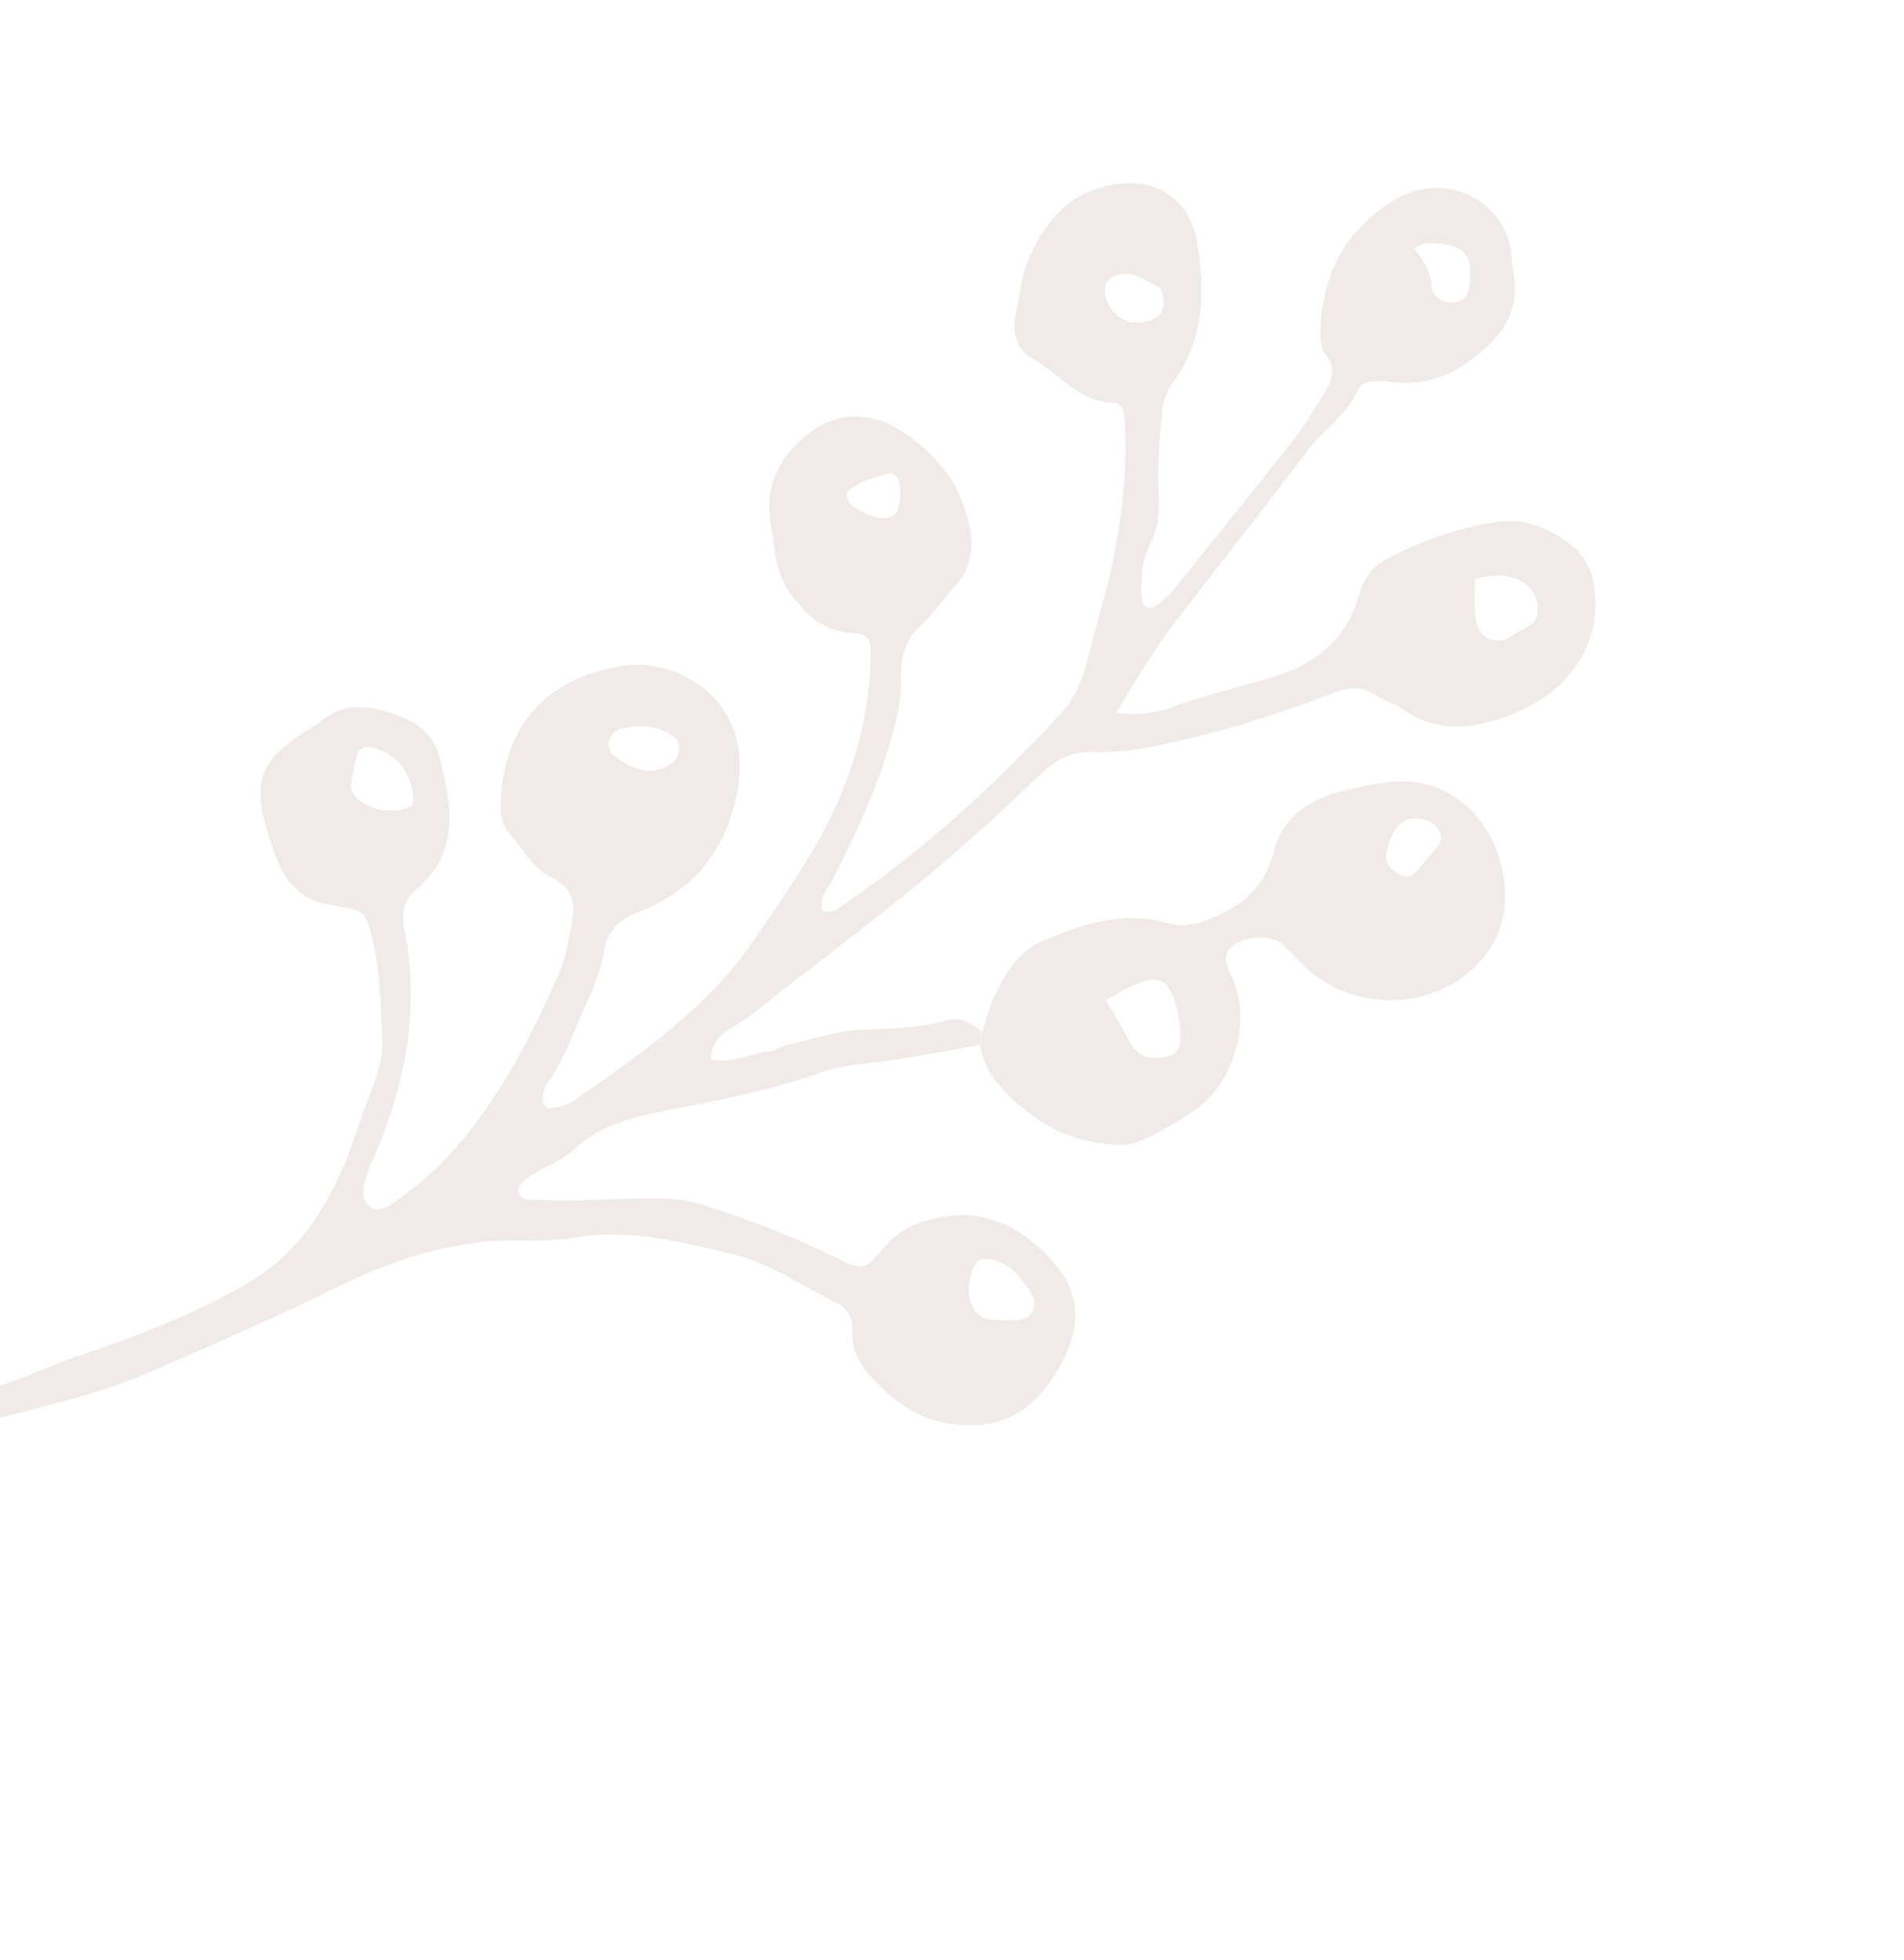 <svg width="339" height="349" viewBox="0 0 339 349" fill="none" xmlns="http://www.w3.org/2000/svg">
<g opacity="0.3" clip-path="url(#clip0_232_2228)">
<path d="M174.843 183.873C172.984 182.033 170.864 181.024 168.359 181.753C163.578 183.136 158.624 183.131 153.638 183.365C149.042 183.582 144.558 185.101 140.045 186.123C138.94 186.383 137.912 187.151 136.78 187.258C133.336 187.569 130.215 189.595 126.539 188.603C126.7 183.918 130.93 183.009 133.633 180.847C143.489 172.956 153.657 165.449 163.405 157.462C170.942 151.248 178.187 144.678 185.216 137.916C187.904 135.333 190.744 133.764 194.438 133.923C200.376 134.184 205.852 132.872 211.523 131.553C220.609 129.424 229.294 126.499 237.904 123.239C240.597 122.205 242.93 122.374 245.422 124.027C246.691 124.858 248.216 125.251 249.459 126.101C255.274 130.245 261.137 129.998 267.204 127.925C273.728 125.703 279.129 122.114 282.243 115.736C284.072 111.99 284.463 107.573 283.648 103.445C282.601 98.187 278.265 95.46 273.609 93.649C271.005 92.636 268.309 92.637 265.722 93.078C259.066 94.142 252.846 96.453 246.957 99.522C244.838 100.626 243.279 102.242 242.471 104.58C242.27 105.152 242.029 105.667 241.876 106.25C239.268 115.118 232.648 119.09 224.385 121.243C219.091 122.642 213.785 124.136 208.628 125.957C205.564 127.036 202.573 127.417 198.683 126.922C201.936 121.827 204.597 116.976 207.893 112.627C216.021 101.769 224.569 91.219 232.698 80.361C235.645 76.43 239.99 73.801 242.005 69.061C242.286 68.431 243.383 68.047 244.178 67.918C245.317 67.763 246.517 67.867 247.71 68.019C255.107 68.978 260.691 65.821 265.569 60.919C268.613 57.869 270.105 54.273 269.613 49.746C269.488 48.54 269.214 47.352 269.164 46.136C268.871 36.464 257.939 29.971 248.588 35.436C240.184 40.362 235.464 48.173 235.125 58.549C235.068 60.013 235.074 61.907 235.906 62.916C238.227 65.811 237 68.013 235.619 70.28C233.956 73.004 232.313 75.757 230.339 78.269C223.209 87.346 215.971 96.326 208.733 105.306C208.028 106.191 207.08 106.902 206.199 107.651C205.54 108.202 204.692 108.54 203.922 107.961C203.503 107.652 203.245 106.885 203.223 106.34C203.125 103.001 203.337 99.702 204.838 96.747C206.178 94.078 206.473 91.411 206.302 88.254C205.983 83.172 206.493 78.068 206.949 73.001C207.112 71.29 207.821 69.497 208.808 68.155C214.419 60.579 214.729 51.82 213.016 42.587C211.864 36.324 207.007 32.455 200.86 32.642C191.884 32.925 186.555 38.274 183.243 45.913C181.884 49.07 181.545 52.76 180.801 56.218C180.13 59.494 181.116 62.38 184.114 64.065C188.779 66.689 192.292 71.677 198.237 71.718C199.477 71.707 200.169 73.032 200.227 74.371C200.696 82.237 200.012 90.009 198.626 97.585C197.413 104.263 195.31 110.705 193.672 117.294C192.734 121.104 191.315 124.518 188.668 127.332C177.06 139.821 164.599 151.272 150.549 160.865C149.446 161.642 148.391 162.773 146.503 162.206C145.7 159.924 147.313 158.443 148.178 156.755C152.271 148.739 156.115 140.596 158.595 131.775C159.642 128.061 160.567 124.347 160.434 120.386C160.328 116.578 161.531 113.487 164.307 110.971C166.418 109.054 168.021 106.587 169.969 104.439C174.087 99.942 173.383 94.658 171.304 89.306C169.199 83.973 165.291 79.91 160.658 76.875C153.891 72.41 146.945 73.635 141.591 79.347C138.152 82.977 136.184 87.555 137.206 93.177C138.028 97.602 137.866 102.115 141.026 106.145C143.828 109.779 146.707 112.324 151.345 112.681C154.925 112.964 155.116 113.692 155.012 117.259C154.652 129.548 151.067 140.572 145.066 150.794C141.539 156.815 137.661 162.566 133.675 168.221C125.32 180.015 113.677 187.999 102.123 196.051C101.02 196.828 99.491 197.171 98.076 197.391C96.985 197.556 96.604 196.443 96.649 195.592C96.693 194.741 96.859 193.719 97.335 193.081C100.114 189.313 101.671 184.895 103.552 180.593C105.212 176.836 106.987 173.299 107.621 169.057C108.13 165.722 110.199 163.747 113.633 162.45C123.758 158.597 129.827 150.872 131.464 139.711C133.722 124.231 120.166 117.041 110.823 118.574C96.986 120.814 89.712 129.344 89.127 142.913C89.04 145.132 89.403 147.076 90.985 148.808C93.264 151.301 95.108 154.834 97.849 156.096C102.533 158.233 102.421 161.331 101.697 164.989C101.127 167.893 100.617 170.884 99.452 173.516C95.229 183.177 90.466 192.528 84.102 200.806C80.047 206.077 75.303 210.713 69.72 214.386C68.516 215.191 67.022 215.984 65.731 214.78C64.521 213.691 64.563 211.979 64.936 210.508C65.323 209.114 65.831 207.721 66.426 206.396C72.035 193.559 74.865 180.092 72.016 165.533C71.434 162.535 71.926 160.204 74.124 158.354C81.882 151.941 80.549 143.304 78.149 134.469C77.297 131.316 74.877 129.138 72.056 127.932C66.914 125.774 61.734 124.59 57.068 128.48C55.972 129.382 54.667 130.042 53.463 130.847C46.011 135.923 44.877 139.742 47.952 149.136C49.258 153.22 50.525 157.246 54.623 159.752C56.865 161.106 59.143 161.141 61.463 161.577C64.822 162.232 65.073 162.702 66.061 166.277C67.772 172.534 67.744 178.895 68.067 185.182C68.289 189.727 66.172 193.806 64.702 197.947C63.713 200.715 62.378 204.933 61.207 207.613C56.856 217.493 52.118 224.022 42.745 229.286C33.426 234.512 23.436 238.27 13.323 241.683C8.94 243.174 4.889 245.251 0.451 246.607C-5.865 248.554 -11.977 251.133 -18.197 253.444C-18.992 253.744 -19.833 254.035 -20.614 254.412C-21.374 254.818 -21.952 255.484 -21.726 256.49C-21.433 257.707 -20.368 257.733 -19.587 257.528C-14.239 256.264 -8.871 255.028 -3.585 253.505C6.388 250.579 16.755 248.67 26.265 244.517C37.634 239.572 49.003 234.628 60.1 229.185C70.599 224.034 81.405 220.521 93.518 220.919C96.733 221.027 99.975 220.772 103.127 220.277C112.289 218.828 121.409 221.205 130.278 223.284C136.773 224.792 142.872 228.994 149.096 232.117C150.844 232.999 151.894 234.718 151.752 236.63C151.355 241.095 153.945 244.145 156.812 246.957C160.151 250.213 163.919 252.649 168.545 253.446C177.062 254.91 183.329 252.093 187.775 244.863C193.509 235.519 192.787 228.608 183.874 221.211C179.692 217.729 174.381 215.732 168.877 216.546C164.215 217.241 160.081 218.685 156.933 222.672C153.938 226.42 153.358 226.225 148.633 223.859C141.018 220.076 133.164 217.153 125.19 214.573C122.005 213.538 118.749 213.372 115.541 213.388C111.14 213.425 106.753 213.711 102.373 213.777C99.427 213.824 96.502 213.727 93.556 213.602C93.145 213.589 92.523 212.992 92.394 212.523C92.244 212.024 92.356 211.212 92.665 210.908C93.458 210.091 94.4 209.428 95.355 208.841C97.555 207.507 100.18 206.607 102.002 204.85C106.84 200.234 112.956 198.86 119.22 197.64C128.307 195.856 137.407 194.149 146.153 190.966C150.394 189.445 155.254 189.431 159.828 188.668C164.698 187.869 169.582 186.975 174.439 186.099L174.366 186.452C174.477 185.468 174.636 184.493 174.747 183.509L174.802 183.815L174.843 183.873ZM262.592 103.091C265.461 102.364 268.014 102.162 270.545 103.356C272.253 104.18 273.342 105.441 273.699 107.433C274.028 109.444 273.494 110.856 271.744 111.743C270.728 112.243 269.833 112.916 268.837 113.445C265.924 115.022 263.055 113.463 262.673 109.892C262.43 107.605 262.625 105.31 262.618 103.072L262.592 103.091ZM182.732 228.96C183.077 229.45 183.443 229.969 183.707 230.516C184.819 232.494 183.741 234.85 181.477 235.064C179.779 235.224 178.013 235.174 176.267 234.98C174.258 234.756 173.154 233.247 172.684 231.378C172.056 228.887 173.215 224.361 174.643 224.218C177.035 223.957 179.222 225.005 181.007 226.854C181.622 227.499 182.144 228.296 182.725 229.008L182.732 228.96ZM72.887 143.74C69.865 145.221 64.624 143.951 63.019 141.501C62.694 141.04 62.402 140.339 62.495 139.843C62.792 137.865 63.096 135.839 63.724 133.93C63.897 133.377 65.136 132.849 65.797 132.988C70.235 133.917 73.028 137.083 73.561 141.669C73.665 142.502 73.533 143.457 72.913 143.721L72.887 143.74ZM120.433 131.649C121.388 133.004 120.841 135.028 119.705 135.871C116.383 138.297 113.111 137.194 109.889 135.02C108.822 134.305 108.131 133.325 108.437 131.988C108.71 130.717 109.631 130.025 110.789 129.727C113.376 129.113 115.984 129.217 118.555 130.297C119.338 130.608 120.014 131.34 120.433 131.649ZM251.816 44.249C253.134 43.148 254.624 43.263 256.019 43.359C260.752 43.736 262.206 45.515 261.715 50.304C261.539 52.111 260.877 53.742 258.794 53.871C256.833 54.001 255.03 52.812 254.89 51.013C254.686 48.266 253.359 46.268 251.816 44.249ZM206.424 51.113C207.52 52.498 207.299 55.155 206.56 55.934C205.277 57.313 202.036 57.912 200.173 56.981C198.175 55.973 196.984 54.224 196.728 52.032C196.507 50.289 197.596 49.436 199.07 48.958C202.275 47.909 204.38 50.611 206.424 51.113ZM150.649 87.807C153.431 85.243 156.086 85.013 158.476 84.235C158.806 84.132 159.603 84.692 159.813 85.105C160.675 86.785 160.303 91.058 159.214 91.739C157.936 92.553 156.432 92.361 155.001 91.816C153.915 91.416 152.889 90.759 151.856 90.149C150.87 89.549 150.729 87.75 150.649 87.807Z" fill="#CDBBB1"/>
<path d="M174.479 186.157C175.582 192.066 179.731 195.614 184.25 198.945C188.878 202.373 194.071 203.632 199.403 203.889C201.331 203.998 203.398 203.103 205.147 202.216C207.725 200.961 210.153 199.38 212.534 197.79C219.052 193.501 222.392 183.901 220.07 175.918C219.641 174.451 218.781 173.116 218.372 171.678C218.16 170.921 218.272 169.764 218.715 169.194C220.655 166.748 225.89 166.124 228.329 168.159C229.964 169.509 231.271 171.307 232.899 172.705C244.793 182.792 262.301 177.88 266.928 165.649C270.899 155.173 263.463 136.901 246.533 139.377C243.657 139.807 240.787 140.361 238.033 141.137C232.47 142.725 228.214 145.938 226.709 151.916C225.284 157.492 221.742 160.806 216.714 163.096C213.686 164.453 211.066 165.306 207.559 164.325C199.632 162.1 192.375 164.709 185.509 167.647C181.538 169.322 179.002 173.265 177.114 177.27C176.123 179.348 175.577 181.716 174.836 183.921L174.781 183.615C174.669 184.599 174.511 185.574 174.399 186.558L174.472 186.205L174.479 186.157ZM196.891 178.093C198.782 177.064 200.215 176.184 201.743 175.496C206.178 173.451 208.095 174.344 209.438 179.222C209.908 180.918 210.068 182.746 210.141 184.506C210.257 187.185 209.256 188.106 206.601 188.337C204.411 188.542 202.583 188.061 201.357 185.862C200.028 183.519 198.653 181.166 196.891 178.093ZM249.359 146.704C251.336 145.053 254.822 145.661 256.123 147.678C257.104 149.187 256.374 150.435 255.245 151.575C254.035 152.772 253.117 154.325 251.887 155.493C250.993 156.338 249.752 156.177 248.638 155.452C247.544 154.755 246.671 153.688 246.789 152.483C247.024 150.075 247.995 147.967 249.339 146.676L249.359 146.704Z" fill="#CDBBB1"/>
</g>
<defs>
<clipPath id="clip0_232_2228">
<rect width="172.391" height="361.122" fill="white" transform="matrix(-0.576 -0.818 -0.818 0.576 338.511 140.942)"/>
</clipPath>
</defs>
</svg>
